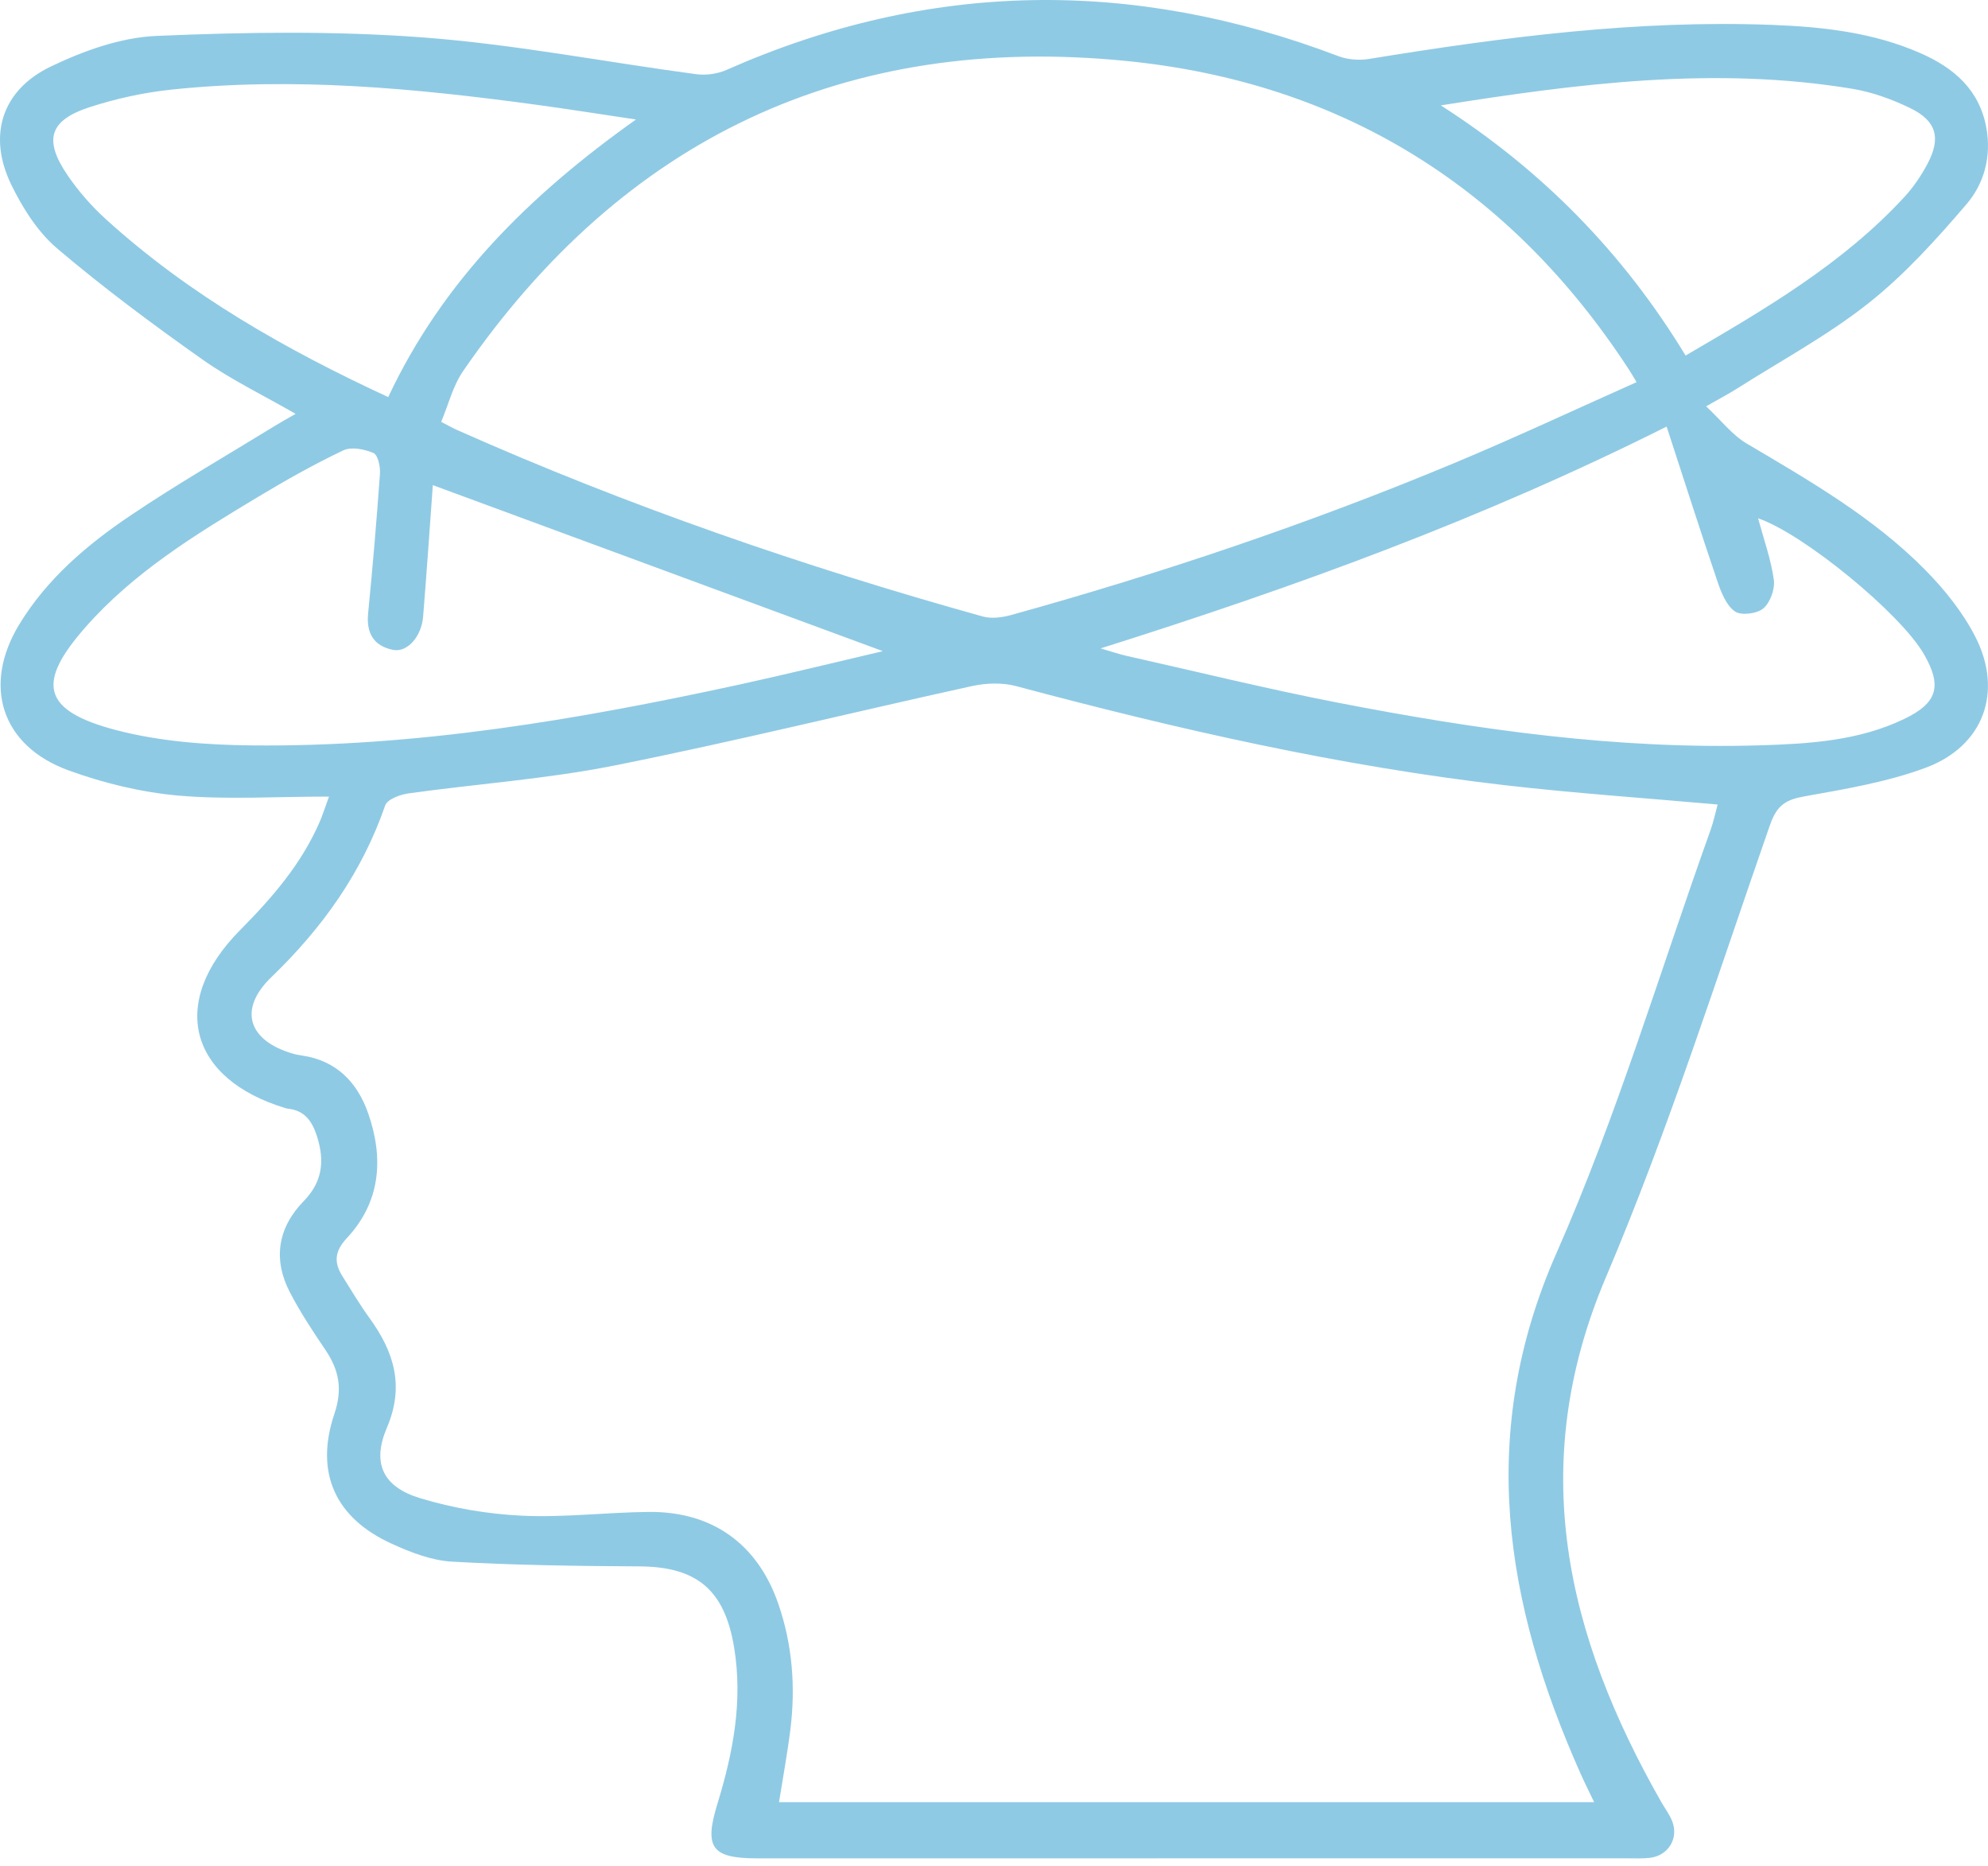 <?xml version="1.0" encoding="UTF-8"?> <svg xmlns="http://www.w3.org/2000/svg" width="65" height="61" viewBox="0 0 65 61" fill="none"><g clip-path="url(#clip0_82_7383)"><path d="M10.757 26.039C9.021 26.039 7.417 26.144 5.833 26.006C4.621 25.899 3.394 25.601 2.248 25.185C0.041 24.384 -0.588 22.409 0.635 20.402C1.541 18.916 2.847 17.806 4.263 16.853C5.795 15.82 7.401 14.897 8.976 13.928C9.181 13.801 9.393 13.685 9.665 13.528C8.6 12.915 7.553 12.411 6.617 11.75C4.989 10.6 3.383 9.408 1.866 8.119C1.231 7.579 0.739 6.798 0.368 6.036C-0.409 4.436 0.054 2.945 1.661 2.175C2.729 1.663 3.939 1.226 5.103 1.175C8.005 1.049 10.929 1.006 13.822 1.223C16.815 1.447 19.78 2.027 22.762 2.425C23.083 2.468 23.459 2.416 23.755 2.285C30.366 -0.638 37.033 -0.723 43.767 1.838C44.069 1.952 44.444 1.978 44.765 1.926C49.131 1.216 53.508 0.644 57.948 0.814C59.607 0.877 61.25 1.061 62.79 1.737C63.876 2.214 64.718 2.924 64.946 4.178C65.118 5.119 64.872 6.006 64.294 6.679C63.306 7.832 62.27 8.981 61.084 9.918C59.757 10.967 58.243 11.782 56.807 12.694C56.54 12.864 56.258 13.011 55.784 13.282C56.282 13.748 56.638 14.219 57.107 14.496C59.171 15.717 61.254 16.913 62.951 18.633C63.583 19.274 64.173 20.011 64.582 20.807C65.507 22.61 64.859 24.392 62.962 25.096C61.706 25.562 60.352 25.79 59.024 26.027C58.404 26.137 58.104 26.3 57.873 26.964C56.144 31.919 54.552 36.939 52.503 41.762C49.889 47.916 51.215 53.46 54.319 58.908C54.44 59.122 54.598 59.322 54.681 59.549C54.888 60.107 54.537 60.66 53.945 60.729C53.701 60.758 53.452 60.745 53.205 60.745C43.723 60.746 34.24 60.746 24.758 60.746C23.258 60.746 23.018 60.39 23.459 58.955C23.968 57.294 24.293 55.61 24.003 53.853C23.693 51.973 22.79 51.212 20.9 51.202C18.858 51.191 16.814 51.163 14.776 51.047C14.109 51.009 13.426 50.744 12.806 50.461C10.958 49.619 10.284 48.135 10.934 46.213C11.204 45.415 11.089 44.791 10.646 44.135C10.233 43.524 9.822 42.904 9.482 42.25C8.916 41.163 9.081 40.133 9.934 39.258C10.547 38.629 10.618 37.941 10.365 37.146C10.209 36.657 9.969 36.303 9.424 36.242C9.399 36.24 9.375 36.235 9.351 36.228C6.176 35.278 5.507 32.767 7.843 30.411C8.896 29.349 9.857 28.242 10.456 26.858C10.54 26.663 10.604 26.459 10.757 26.039ZM25.471 58.909H52.122C51.956 58.56 51.804 58.259 51.667 57.951C49.194 52.39 48.289 46.856 50.892 40.958C52.867 36.483 54.272 31.757 55.925 27.142C56.029 26.854 56.09 26.552 56.16 26.298C53.787 26.086 51.499 25.931 49.222 25.669C43.798 25.044 38.489 23.835 33.221 22.427C32.771 22.307 32.242 22.326 31.782 22.426C27.884 23.282 24.008 24.241 20.096 25.022C17.877 25.465 15.601 25.621 13.354 25.935C13.08 25.973 12.664 26.128 12.595 26.326C11.835 28.524 10.54 30.335 8.872 31.942C7.776 32.998 8.117 34.021 9.583 34.444C9.677 34.472 9.775 34.488 9.873 34.503C11.002 34.667 11.685 35.381 12.039 36.395C12.551 37.865 12.447 39.284 11.341 40.471C10.941 40.9 10.912 41.265 11.195 41.715C11.484 42.174 11.761 42.643 12.079 43.081C12.88 44.185 13.235 45.302 12.649 46.672C12.154 47.829 12.519 48.603 13.734 48.972C14.806 49.297 15.945 49.492 17.064 49.545C18.439 49.61 19.823 49.436 21.204 49.422C23.293 49.4 24.782 50.473 25.456 52.449C25.91 53.779 26.015 55.151 25.842 56.54C25.745 57.317 25.601 58.089 25.471 58.909ZM53.51 12.492C53.383 12.282 53.324 12.178 53.258 12.078C49.373 6.116 43.858 2.69 36.817 1.992C27.65 1.084 20.381 4.518 15.142 12.13C14.808 12.616 14.661 13.23 14.425 13.79C14.676 13.919 14.803 13.993 14.936 14.052C20.51 16.531 26.261 18.515 32.133 20.152C32.418 20.231 32.769 20.184 33.063 20.103C37.985 18.738 42.819 17.109 47.534 15.143C49.528 14.312 51.485 13.394 53.51 12.492ZM54.492 13.944C48.448 16.974 42.34 19.19 35.985 21.195C36.365 21.305 36.59 21.384 36.821 21.436C39.129 21.953 41.427 22.52 43.747 22.97C48.306 23.855 52.896 24.505 57.559 24.363C59.16 24.314 60.772 24.215 62.255 23.504C63.355 22.977 63.507 22.421 62.9 21.375C62.128 20.045 58.979 17.457 57.483 16.942C57.667 17.625 57.904 18.28 57.998 18.955C58.039 19.256 57.879 19.698 57.653 19.889C57.445 20.064 56.925 20.128 56.722 19.985C56.443 19.788 56.278 19.37 56.157 19.015C55.597 17.367 55.068 15.708 54.492 13.944ZM14.152 15.858C14.049 17.267 13.952 18.714 13.834 20.158C13.781 20.812 13.315 21.336 12.851 21.243C12.222 21.117 11.972 20.701 12.036 20.048C12.186 18.529 12.315 17.007 12.423 15.484C12.439 15.254 12.356 14.87 12.211 14.808C11.916 14.681 11.487 14.597 11.221 14.723C10.265 15.178 9.339 15.7 8.431 16.246C6.399 17.468 4.366 18.71 2.784 20.514C1.215 22.303 1.33 23.225 3.822 23.872C5.237 24.238 6.748 24.35 8.218 24.366C13.601 24.423 18.877 23.527 24.116 22.39C25.707 22.044 27.289 21.653 28.866 21.285C23.969 19.478 19.12 17.69 14.152 15.858ZM20.794 3.906C19.601 3.729 18.566 3.564 17.529 3.423C13.564 2.885 9.59 2.508 5.589 2.931C4.691 3.027 3.787 3.225 2.928 3.504C1.615 3.932 1.42 4.57 2.207 5.725C2.564 6.25 2.995 6.742 3.466 7.169C6.209 9.66 9.394 11.452 12.693 12.98C14.477 9.184 17.315 6.376 20.794 3.906ZM47.109 3.445C50.416 5.56 53.07 8.259 55.112 11.622C57.715 10.104 60.248 8.627 62.267 6.438C62.564 6.115 62.819 5.738 63.025 5.349C63.471 4.506 63.314 3.947 62.449 3.53C61.857 3.244 61.213 3.01 60.568 2.903C56.055 2.156 51.587 2.734 47.109 3.445Z" fill="#8FCAE4"></path></g><defs><clipPath id="clip0_82_7383"><rect width="65" height="60.748" fill="white"></rect></clipPath></defs></svg> 